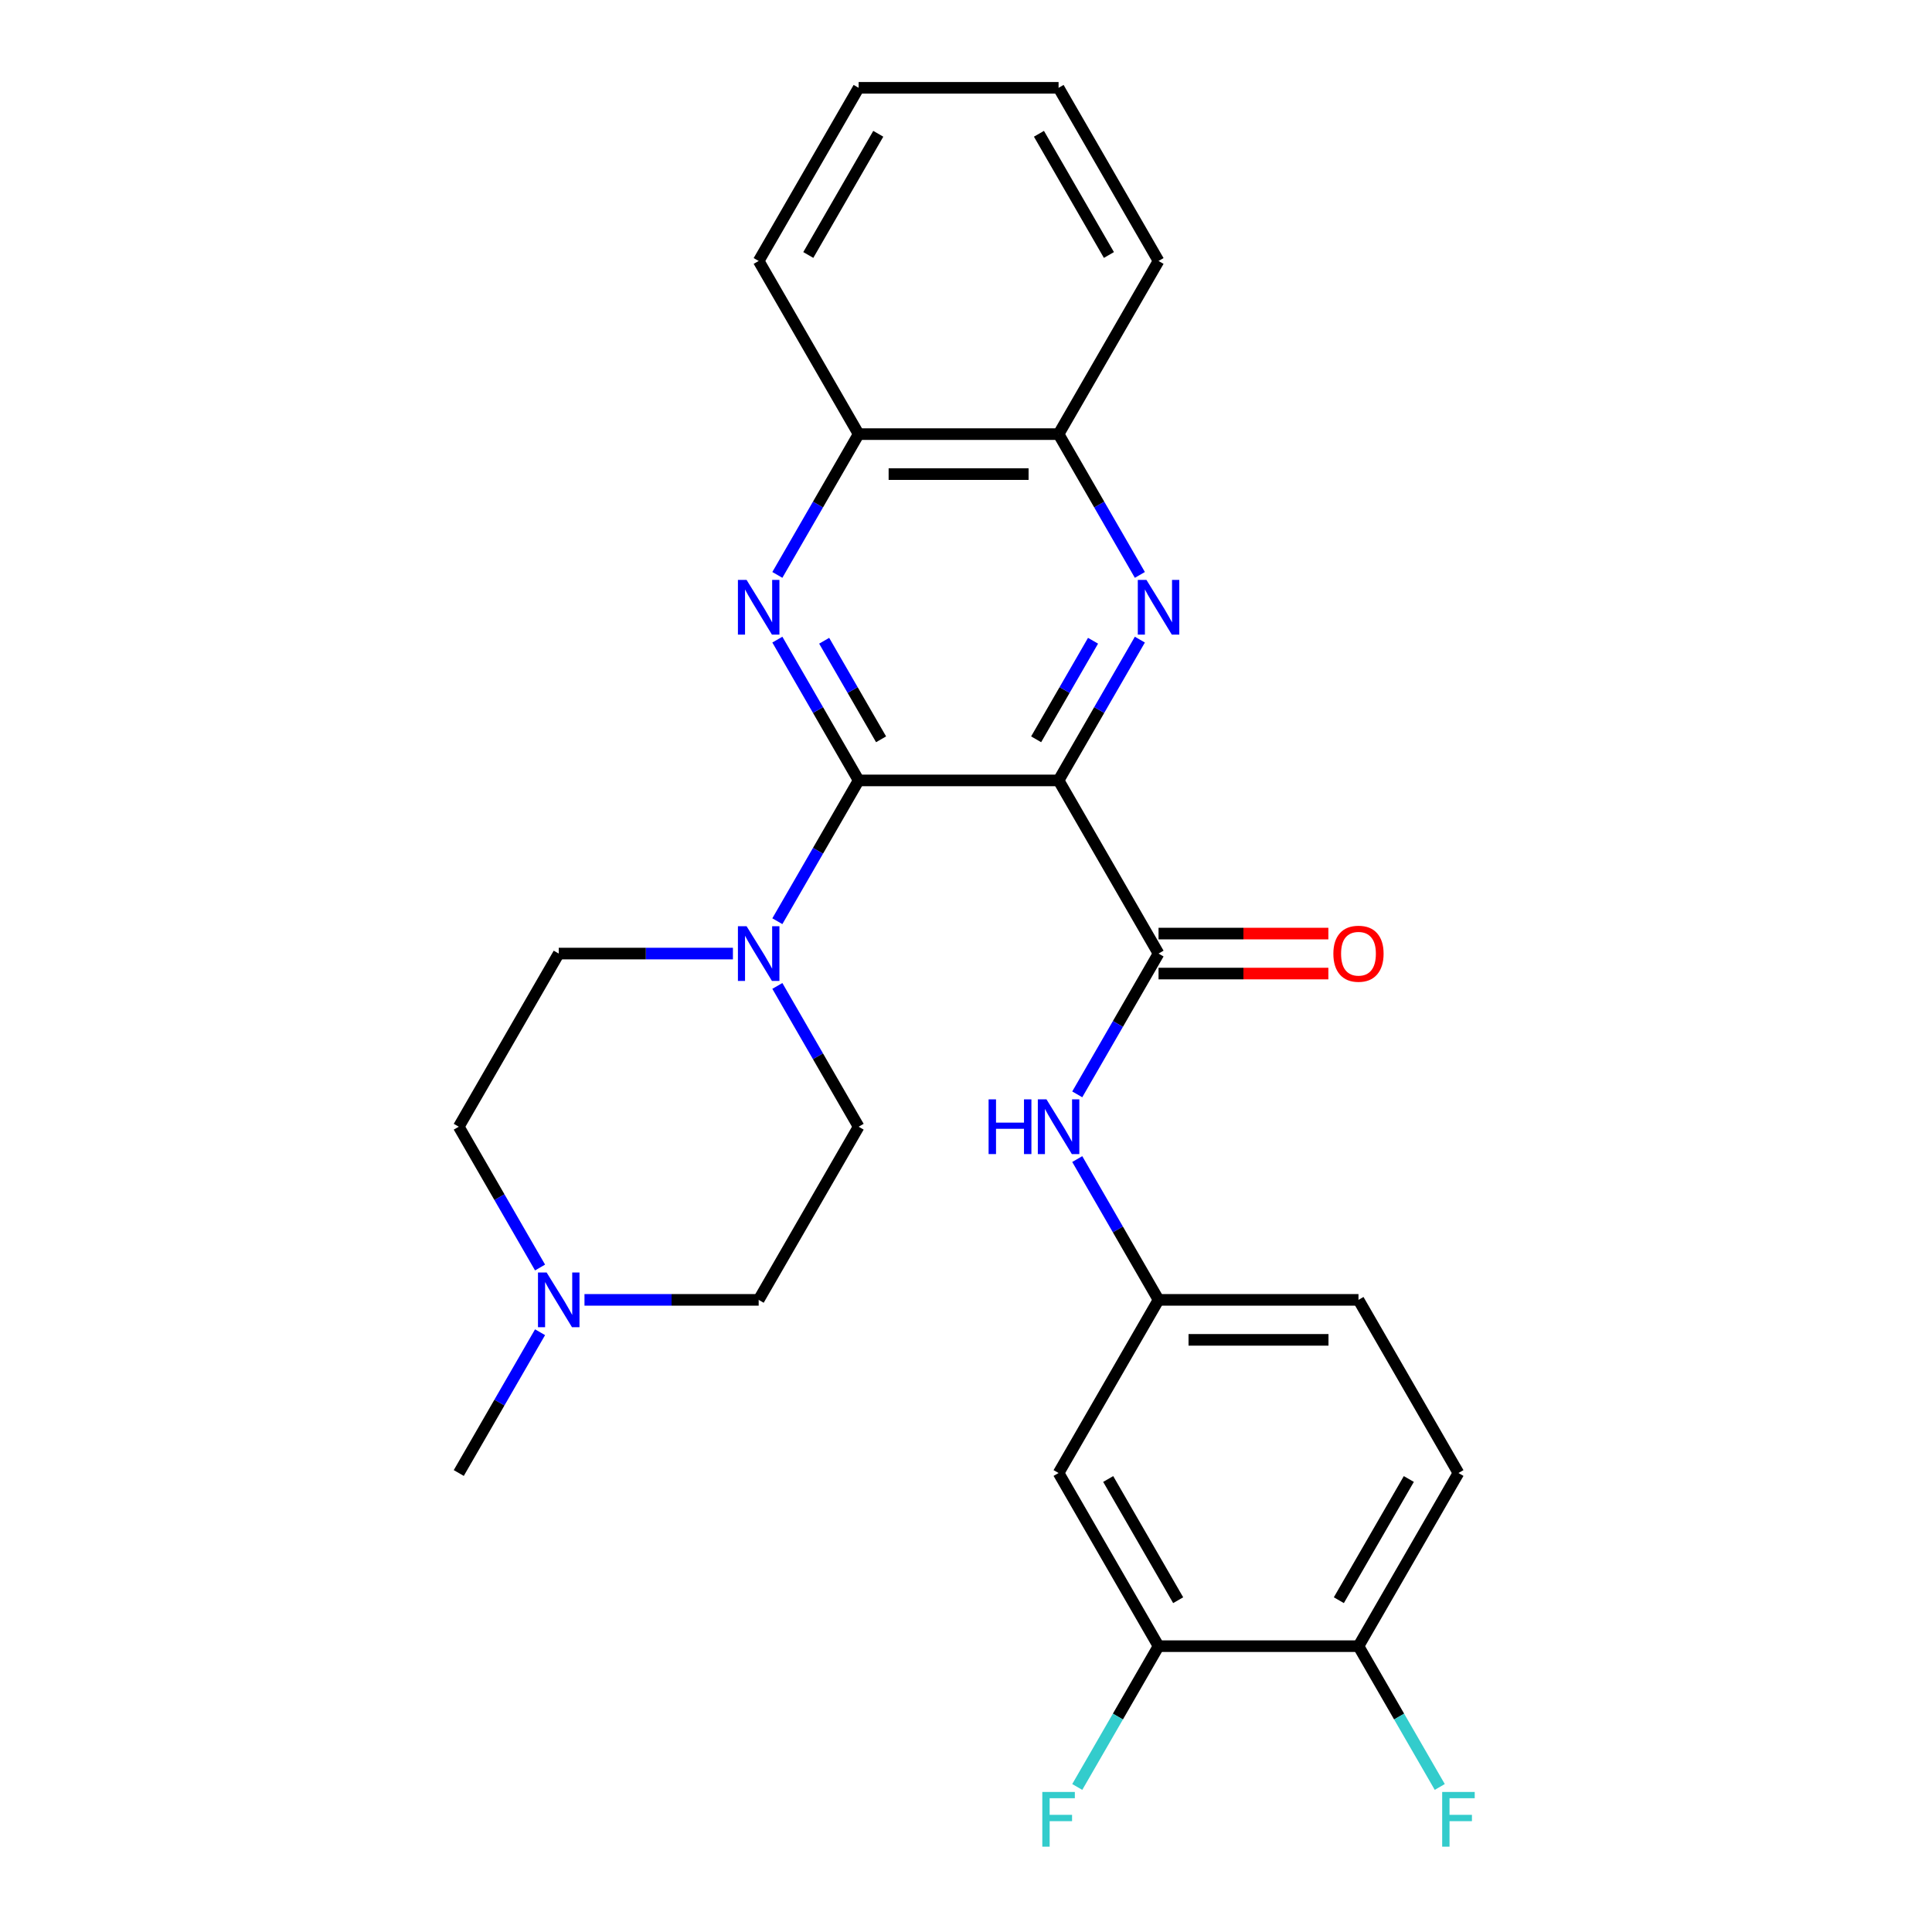 <?xml version='1.0' encoding='iso-8859-1'?>
<svg version='1.1' baseProfile='full'
              xmlns='http://www.w3.org/2000/svg'
                      xmlns:rdkit='http://www.rdkit.org/xml'
                      xmlns:xlink='http://www.w3.org/1999/xlink'
                  xml:space='preserve'
width='1000px' height='1000px' viewBox='0 0 1000 1000'>
<!-- END OF HEADER -->
<rect style='opacity:1.0;fill:#FFFFFF;stroke:none' width='1000' height='1000' x='0' y='0'> </rect>
<path class='bond-0' d='M 547.917,403.943 L 444.43,403.943' style='fill:none;fill-rule:evenodd;stroke:#000000;stroke-width:6px;stroke-linecap:butt;stroke-linejoin:miter;stroke-opacity:1' />
<path class='bond-1' d='M 547.917,403.943 L 568.954,367.505' style='fill:none;fill-rule:evenodd;stroke:#000000;stroke-width:6px;stroke-linecap:butt;stroke-linejoin:miter;stroke-opacity:1' />
<path class='bond-1' d='M 568.954,367.505 L 589.991,331.068' style='fill:none;fill-rule:evenodd;stroke:#0000FF;stroke-width:6px;stroke-linecap:butt;stroke-linejoin:miter;stroke-opacity:1' />
<path class='bond-1' d='M 536.304,382.663 L 551.03,357.157' style='fill:none;fill-rule:evenodd;stroke:#000000;stroke-width:6px;stroke-linecap:butt;stroke-linejoin:miter;stroke-opacity:1' />
<path class='bond-1' d='M 551.03,357.157 L 565.756,331.651' style='fill:none;fill-rule:evenodd;stroke:#0000FF;stroke-width:6px;stroke-linecap:butt;stroke-linejoin:miter;stroke-opacity:1' />
<path class='bond-3' d='M 547.917,403.943 L 599.66,493.565' style='fill:none;fill-rule:evenodd;stroke:#000000;stroke-width:6px;stroke-linecap:butt;stroke-linejoin:miter;stroke-opacity:1' />
<path class='bond-2' d='M 444.43,403.943 L 423.393,367.505' style='fill:none;fill-rule:evenodd;stroke:#000000;stroke-width:6px;stroke-linecap:butt;stroke-linejoin:miter;stroke-opacity:1' />
<path class='bond-2' d='M 423.393,367.505 L 402.356,331.068' style='fill:none;fill-rule:evenodd;stroke:#0000FF;stroke-width:6px;stroke-linecap:butt;stroke-linejoin:miter;stroke-opacity:1' />
<path class='bond-2' d='M 456.043,382.663 L 441.317,357.157' style='fill:none;fill-rule:evenodd;stroke:#000000;stroke-width:6px;stroke-linecap:butt;stroke-linejoin:miter;stroke-opacity:1' />
<path class='bond-2' d='M 441.317,357.157 L 426.591,331.651' style='fill:none;fill-rule:evenodd;stroke:#0000FF;stroke-width:6px;stroke-linecap:butt;stroke-linejoin:miter;stroke-opacity:1' />
<path class='bond-4' d='M 444.43,403.943 L 423.393,440.38' style='fill:none;fill-rule:evenodd;stroke:#000000;stroke-width:6px;stroke-linecap:butt;stroke-linejoin:miter;stroke-opacity:1' />
<path class='bond-4' d='M 423.393,440.38 L 402.356,476.818' style='fill:none;fill-rule:evenodd;stroke:#0000FF;stroke-width:6px;stroke-linecap:butt;stroke-linejoin:miter;stroke-opacity:1' />
<path class='bond-6' d='M 589.991,297.574 L 568.954,261.136' style='fill:none;fill-rule:evenodd;stroke:#0000FF;stroke-width:6px;stroke-linecap:butt;stroke-linejoin:miter;stroke-opacity:1' />
<path class='bond-6' d='M 568.954,261.136 L 547.917,224.699' style='fill:none;fill-rule:evenodd;stroke:#000000;stroke-width:6px;stroke-linecap:butt;stroke-linejoin:miter;stroke-opacity:1' />
<path class='bond-27' d='M 402.356,297.574 L 423.393,261.136' style='fill:none;fill-rule:evenodd;stroke:#0000FF;stroke-width:6px;stroke-linecap:butt;stroke-linejoin:miter;stroke-opacity:1' />
<path class='bond-27' d='M 423.393,261.136 L 444.43,224.699' style='fill:none;fill-rule:evenodd;stroke:#000000;stroke-width:6px;stroke-linecap:butt;stroke-linejoin:miter;stroke-opacity:1' />
<path class='bond-5' d='M 599.66,493.565 L 578.623,530.002' style='fill:none;fill-rule:evenodd;stroke:#000000;stroke-width:6px;stroke-linecap:butt;stroke-linejoin:miter;stroke-opacity:1' />
<path class='bond-5' d='M 578.623,530.002 L 557.586,566.44' style='fill:none;fill-rule:evenodd;stroke:#0000FF;stroke-width:6px;stroke-linecap:butt;stroke-linejoin:miter;stroke-opacity:1' />
<path class='bond-12' d='M 599.66,503.914 L 643.61,503.914' style='fill:none;fill-rule:evenodd;stroke:#000000;stroke-width:6px;stroke-linecap:butt;stroke-linejoin:miter;stroke-opacity:1' />
<path class='bond-12' d='M 643.61,503.914 L 687.56,503.914' style='fill:none;fill-rule:evenodd;stroke:#FF0000;stroke-width:6px;stroke-linecap:butt;stroke-linejoin:miter;stroke-opacity:1' />
<path class='bond-12' d='M 599.66,483.216 L 643.61,483.216' style='fill:none;fill-rule:evenodd;stroke:#000000;stroke-width:6px;stroke-linecap:butt;stroke-linejoin:miter;stroke-opacity:1' />
<path class='bond-12' d='M 643.61,483.216 L 687.56,483.216' style='fill:none;fill-rule:evenodd;stroke:#FF0000;stroke-width:6px;stroke-linecap:butt;stroke-linejoin:miter;stroke-opacity:1' />
<path class='bond-14' d='M 402.356,510.312 L 423.393,546.75' style='fill:none;fill-rule:evenodd;stroke:#0000FF;stroke-width:6px;stroke-linecap:butt;stroke-linejoin:miter;stroke-opacity:1' />
<path class='bond-14' d='M 423.393,546.75 L 444.43,583.187' style='fill:none;fill-rule:evenodd;stroke:#000000;stroke-width:6px;stroke-linecap:butt;stroke-linejoin:miter;stroke-opacity:1' />
<path class='bond-15' d='M 379.36,493.565 L 334.28,493.565' style='fill:none;fill-rule:evenodd;stroke:#0000FF;stroke-width:6px;stroke-linecap:butt;stroke-linejoin:miter;stroke-opacity:1' />
<path class='bond-15' d='M 334.28,493.565 L 289.2,493.565' style='fill:none;fill-rule:evenodd;stroke:#000000;stroke-width:6px;stroke-linecap:butt;stroke-linejoin:miter;stroke-opacity:1' />
<path class='bond-11' d='M 557.586,599.934 L 578.623,636.372' style='fill:none;fill-rule:evenodd;stroke:#0000FF;stroke-width:6px;stroke-linecap:butt;stroke-linejoin:miter;stroke-opacity:1' />
<path class='bond-11' d='M 578.623,636.372 L 599.66,672.809' style='fill:none;fill-rule:evenodd;stroke:#000000;stroke-width:6px;stroke-linecap:butt;stroke-linejoin:miter;stroke-opacity:1' />
<path class='bond-7' d='M 547.917,224.699 L 444.43,224.699' style='fill:none;fill-rule:evenodd;stroke:#000000;stroke-width:6px;stroke-linecap:butt;stroke-linejoin:miter;stroke-opacity:1' />
<path class='bond-7' d='M 532.394,245.396 L 459.953,245.396' style='fill:none;fill-rule:evenodd;stroke:#000000;stroke-width:6px;stroke-linecap:butt;stroke-linejoin:miter;stroke-opacity:1' />
<path class='bond-23' d='M 547.917,224.699 L 599.66,135.077' style='fill:none;fill-rule:evenodd;stroke:#000000;stroke-width:6px;stroke-linecap:butt;stroke-linejoin:miter;stroke-opacity:1' />
<path class='bond-24' d='M 444.43,224.699 L 392.687,135.077' style='fill:none;fill-rule:evenodd;stroke:#000000;stroke-width:6px;stroke-linecap:butt;stroke-linejoin:miter;stroke-opacity:1' />
<path class='bond-8' d='M 279.531,656.062 L 258.494,619.624' style='fill:none;fill-rule:evenodd;stroke:#0000FF;stroke-width:6px;stroke-linecap:butt;stroke-linejoin:miter;stroke-opacity:1' />
<path class='bond-8' d='M 258.494,619.624 L 237.457,583.187' style='fill:none;fill-rule:evenodd;stroke:#000000;stroke-width:6px;stroke-linecap:butt;stroke-linejoin:miter;stroke-opacity:1' />
<path class='bond-22' d='M 279.531,689.556 L 258.494,725.994' style='fill:none;fill-rule:evenodd;stroke:#0000FF;stroke-width:6px;stroke-linecap:butt;stroke-linejoin:miter;stroke-opacity:1' />
<path class='bond-22' d='M 258.494,725.994 L 237.457,762.431' style='fill:none;fill-rule:evenodd;stroke:#000000;stroke-width:6px;stroke-linecap:butt;stroke-linejoin:miter;stroke-opacity:1' />
<path class='bond-28' d='M 302.527,672.809 L 347.607,672.809' style='fill:none;fill-rule:evenodd;stroke:#0000FF;stroke-width:6px;stroke-linecap:butt;stroke-linejoin:miter;stroke-opacity:1' />
<path class='bond-28' d='M 347.607,672.809 L 392.687,672.809' style='fill:none;fill-rule:evenodd;stroke:#000000;stroke-width:6px;stroke-linecap:butt;stroke-linejoin:miter;stroke-opacity:1' />
<path class='bond-9' d='M 599.66,852.053 L 547.917,762.431' style='fill:none;fill-rule:evenodd;stroke:#000000;stroke-width:6px;stroke-linecap:butt;stroke-linejoin:miter;stroke-opacity:1' />
<path class='bond-9' d='M 609.823,828.261 L 573.603,765.526' style='fill:none;fill-rule:evenodd;stroke:#000000;stroke-width:6px;stroke-linecap:butt;stroke-linejoin:miter;stroke-opacity:1' />
<path class='bond-19' d='M 599.66,852.053 L 578.623,888.491' style='fill:none;fill-rule:evenodd;stroke:#000000;stroke-width:6px;stroke-linecap:butt;stroke-linejoin:miter;stroke-opacity:1' />
<path class='bond-19' d='M 578.623,888.491 L 557.586,924.928' style='fill:none;fill-rule:evenodd;stroke:#33CCCC;stroke-width:6px;stroke-linecap:butt;stroke-linejoin:miter;stroke-opacity:1' />
<path class='bond-30' d='M 599.66,852.053 L 703.147,852.053' style='fill:none;fill-rule:evenodd;stroke:#000000;stroke-width:6px;stroke-linecap:butt;stroke-linejoin:miter;stroke-opacity:1' />
<path class='bond-10' d='M 547.917,762.431 L 599.66,672.809' style='fill:none;fill-rule:evenodd;stroke:#000000;stroke-width:6px;stroke-linecap:butt;stroke-linejoin:miter;stroke-opacity:1' />
<path class='bond-20' d='M 599.66,672.809 L 703.147,672.809' style='fill:none;fill-rule:evenodd;stroke:#000000;stroke-width:6px;stroke-linecap:butt;stroke-linejoin:miter;stroke-opacity:1' />
<path class='bond-20' d='M 615.183,693.506 L 687.624,693.506' style='fill:none;fill-rule:evenodd;stroke:#000000;stroke-width:6px;stroke-linecap:butt;stroke-linejoin:miter;stroke-opacity:1' />
<path class='bond-13' d='M 703.147,852.053 L 754.89,762.431' style='fill:none;fill-rule:evenodd;stroke:#000000;stroke-width:6px;stroke-linecap:butt;stroke-linejoin:miter;stroke-opacity:1' />
<path class='bond-13' d='M 692.984,828.261 L 729.204,765.526' style='fill:none;fill-rule:evenodd;stroke:#000000;stroke-width:6px;stroke-linecap:butt;stroke-linejoin:miter;stroke-opacity:1' />
<path class='bond-21' d='M 703.147,852.053 L 724.184,888.491' style='fill:none;fill-rule:evenodd;stroke:#000000;stroke-width:6px;stroke-linecap:butt;stroke-linejoin:miter;stroke-opacity:1' />
<path class='bond-21' d='M 724.184,888.491 L 745.221,924.928' style='fill:none;fill-rule:evenodd;stroke:#33CCCC;stroke-width:6px;stroke-linecap:butt;stroke-linejoin:miter;stroke-opacity:1' />
<path class='bond-17' d='M 444.43,583.187 L 392.687,672.809' style='fill:none;fill-rule:evenodd;stroke:#000000;stroke-width:6px;stroke-linecap:butt;stroke-linejoin:miter;stroke-opacity:1' />
<path class='bond-18' d='M 289.2,493.565 L 237.457,583.187' style='fill:none;fill-rule:evenodd;stroke:#000000;stroke-width:6px;stroke-linecap:butt;stroke-linejoin:miter;stroke-opacity:1' />
<path class='bond-16' d='M 754.89,762.431 L 703.147,672.809' style='fill:none;fill-rule:evenodd;stroke:#000000;stroke-width:6px;stroke-linecap:butt;stroke-linejoin:miter;stroke-opacity:1' />
<path class='bond-26' d='M 599.66,135.077 L 547.917,45.455' style='fill:none;fill-rule:evenodd;stroke:#000000;stroke-width:6px;stroke-linecap:butt;stroke-linejoin:miter;stroke-opacity:1' />
<path class='bond-26' d='M 573.974,131.982 L 537.754,69.246' style='fill:none;fill-rule:evenodd;stroke:#000000;stroke-width:6px;stroke-linecap:butt;stroke-linejoin:miter;stroke-opacity:1' />
<path class='bond-29' d='M 392.687,135.077 L 444.43,45.455' style='fill:none;fill-rule:evenodd;stroke:#000000;stroke-width:6px;stroke-linecap:butt;stroke-linejoin:miter;stroke-opacity:1' />
<path class='bond-29' d='M 418.373,131.982 L 454.593,69.246' style='fill:none;fill-rule:evenodd;stroke:#000000;stroke-width:6px;stroke-linecap:butt;stroke-linejoin:miter;stroke-opacity:1' />
<path class='bond-25' d='M 444.43,45.455 L 547.917,45.455' style='fill:none;fill-rule:evenodd;stroke:#000000;stroke-width:6px;stroke-linecap:butt;stroke-linejoin:miter;stroke-opacity:1' />
<path  class='atom-2' d='M 593.4 300.161
L 602.68 315.161
Q 603.6 316.641, 605.08 319.321
Q 606.56 322.001, 606.64 322.161
L 606.64 300.161
L 610.4 300.161
L 610.4 328.481
L 606.52 328.481
L 596.56 312.081
Q 595.4 310.161, 594.16 307.961
Q 592.96 305.761, 592.6 305.081
L 592.6 328.481
L 588.92 328.481
L 588.92 300.161
L 593.4 300.161
' fill='#0000FF'/>
<path  class='atom-3' d='M 386.427 300.161
L 395.707 315.161
Q 396.627 316.641, 398.107 319.321
Q 399.587 322.001, 399.667 322.161
L 399.667 300.161
L 403.427 300.161
L 403.427 328.481
L 399.547 328.481
L 389.587 312.081
Q 388.427 310.161, 387.187 307.961
Q 385.987 305.761, 385.627 305.081
L 385.627 328.481
L 381.947 328.481
L 381.947 300.161
L 386.427 300.161
' fill='#0000FF'/>
<path  class='atom-5' d='M 386.427 479.405
L 395.707 494.405
Q 396.627 495.885, 398.107 498.565
Q 399.587 501.245, 399.667 501.405
L 399.667 479.405
L 403.427 479.405
L 403.427 507.725
L 399.547 507.725
L 389.587 491.325
Q 388.427 489.405, 387.187 487.205
Q 385.987 485.005, 385.627 484.325
L 385.627 507.725
L 381.947 507.725
L 381.947 479.405
L 386.427 479.405
' fill='#0000FF'/>
<path  class='atom-6' d='M 511.697 569.027
L 515.537 569.027
L 515.537 581.067
L 530.017 581.067
L 530.017 569.027
L 533.857 569.027
L 533.857 597.347
L 530.017 597.347
L 530.017 584.267
L 515.537 584.267
L 515.537 597.347
L 511.697 597.347
L 511.697 569.027
' fill='#0000FF'/>
<path  class='atom-6' d='M 541.657 569.027
L 550.937 584.027
Q 551.857 585.507, 553.337 588.187
Q 554.817 590.867, 554.897 591.027
L 554.897 569.027
L 558.657 569.027
L 558.657 597.347
L 554.777 597.347
L 544.817 580.947
Q 543.657 579.027, 542.417 576.827
Q 541.217 574.627, 540.857 573.947
L 540.857 597.347
L 537.177 597.347
L 537.177 569.027
L 541.657 569.027
' fill='#0000FF'/>
<path  class='atom-9' d='M 282.94 658.649
L 292.22 673.649
Q 293.14 675.129, 294.62 677.809
Q 296.1 680.489, 296.18 680.649
L 296.18 658.649
L 299.94 658.649
L 299.94 686.969
L 296.06 686.969
L 286.1 670.569
Q 284.94 668.649, 283.7 666.449
Q 282.5 664.249, 282.14 663.569
L 282.14 686.969
L 278.46 686.969
L 278.46 658.649
L 282.94 658.649
' fill='#0000FF'/>
<path  class='atom-13' d='M 690.147 493.645
Q 690.147 486.845, 693.507 483.045
Q 696.867 479.245, 703.147 479.245
Q 709.427 479.245, 712.787 483.045
Q 716.147 486.845, 716.147 493.645
Q 716.147 500.525, 712.747 504.445
Q 709.347 508.325, 703.147 508.325
Q 696.907 508.325, 693.507 504.445
Q 690.147 500.565, 690.147 493.645
M 703.147 505.125
Q 707.467 505.125, 709.787 502.245
Q 712.147 499.325, 712.147 493.645
Q 712.147 488.085, 709.787 485.285
Q 707.467 482.445, 703.147 482.445
Q 698.827 482.445, 696.467 485.245
Q 694.147 488.045, 694.147 493.645
Q 694.147 499.365, 696.467 502.245
Q 698.827 505.125, 703.147 505.125
' fill='#FF0000'/>
<path  class='atom-20' d='M 539.497 927.515
L 556.337 927.515
L 556.337 930.755
L 543.297 930.755
L 543.297 939.355
L 554.897 939.355
L 554.897 942.635
L 543.297 942.635
L 543.297 955.835
L 539.497 955.835
L 539.497 927.515
' fill='#33CCCC'/>
<path  class='atom-22' d='M 746.47 927.515
L 763.31 927.515
L 763.31 930.755
L 750.27 930.755
L 750.27 939.355
L 761.87 939.355
L 761.87 942.635
L 750.27 942.635
L 750.27 955.835
L 746.47 955.835
L 746.47 927.515
' fill='#33CCCC'/>
</svg>
